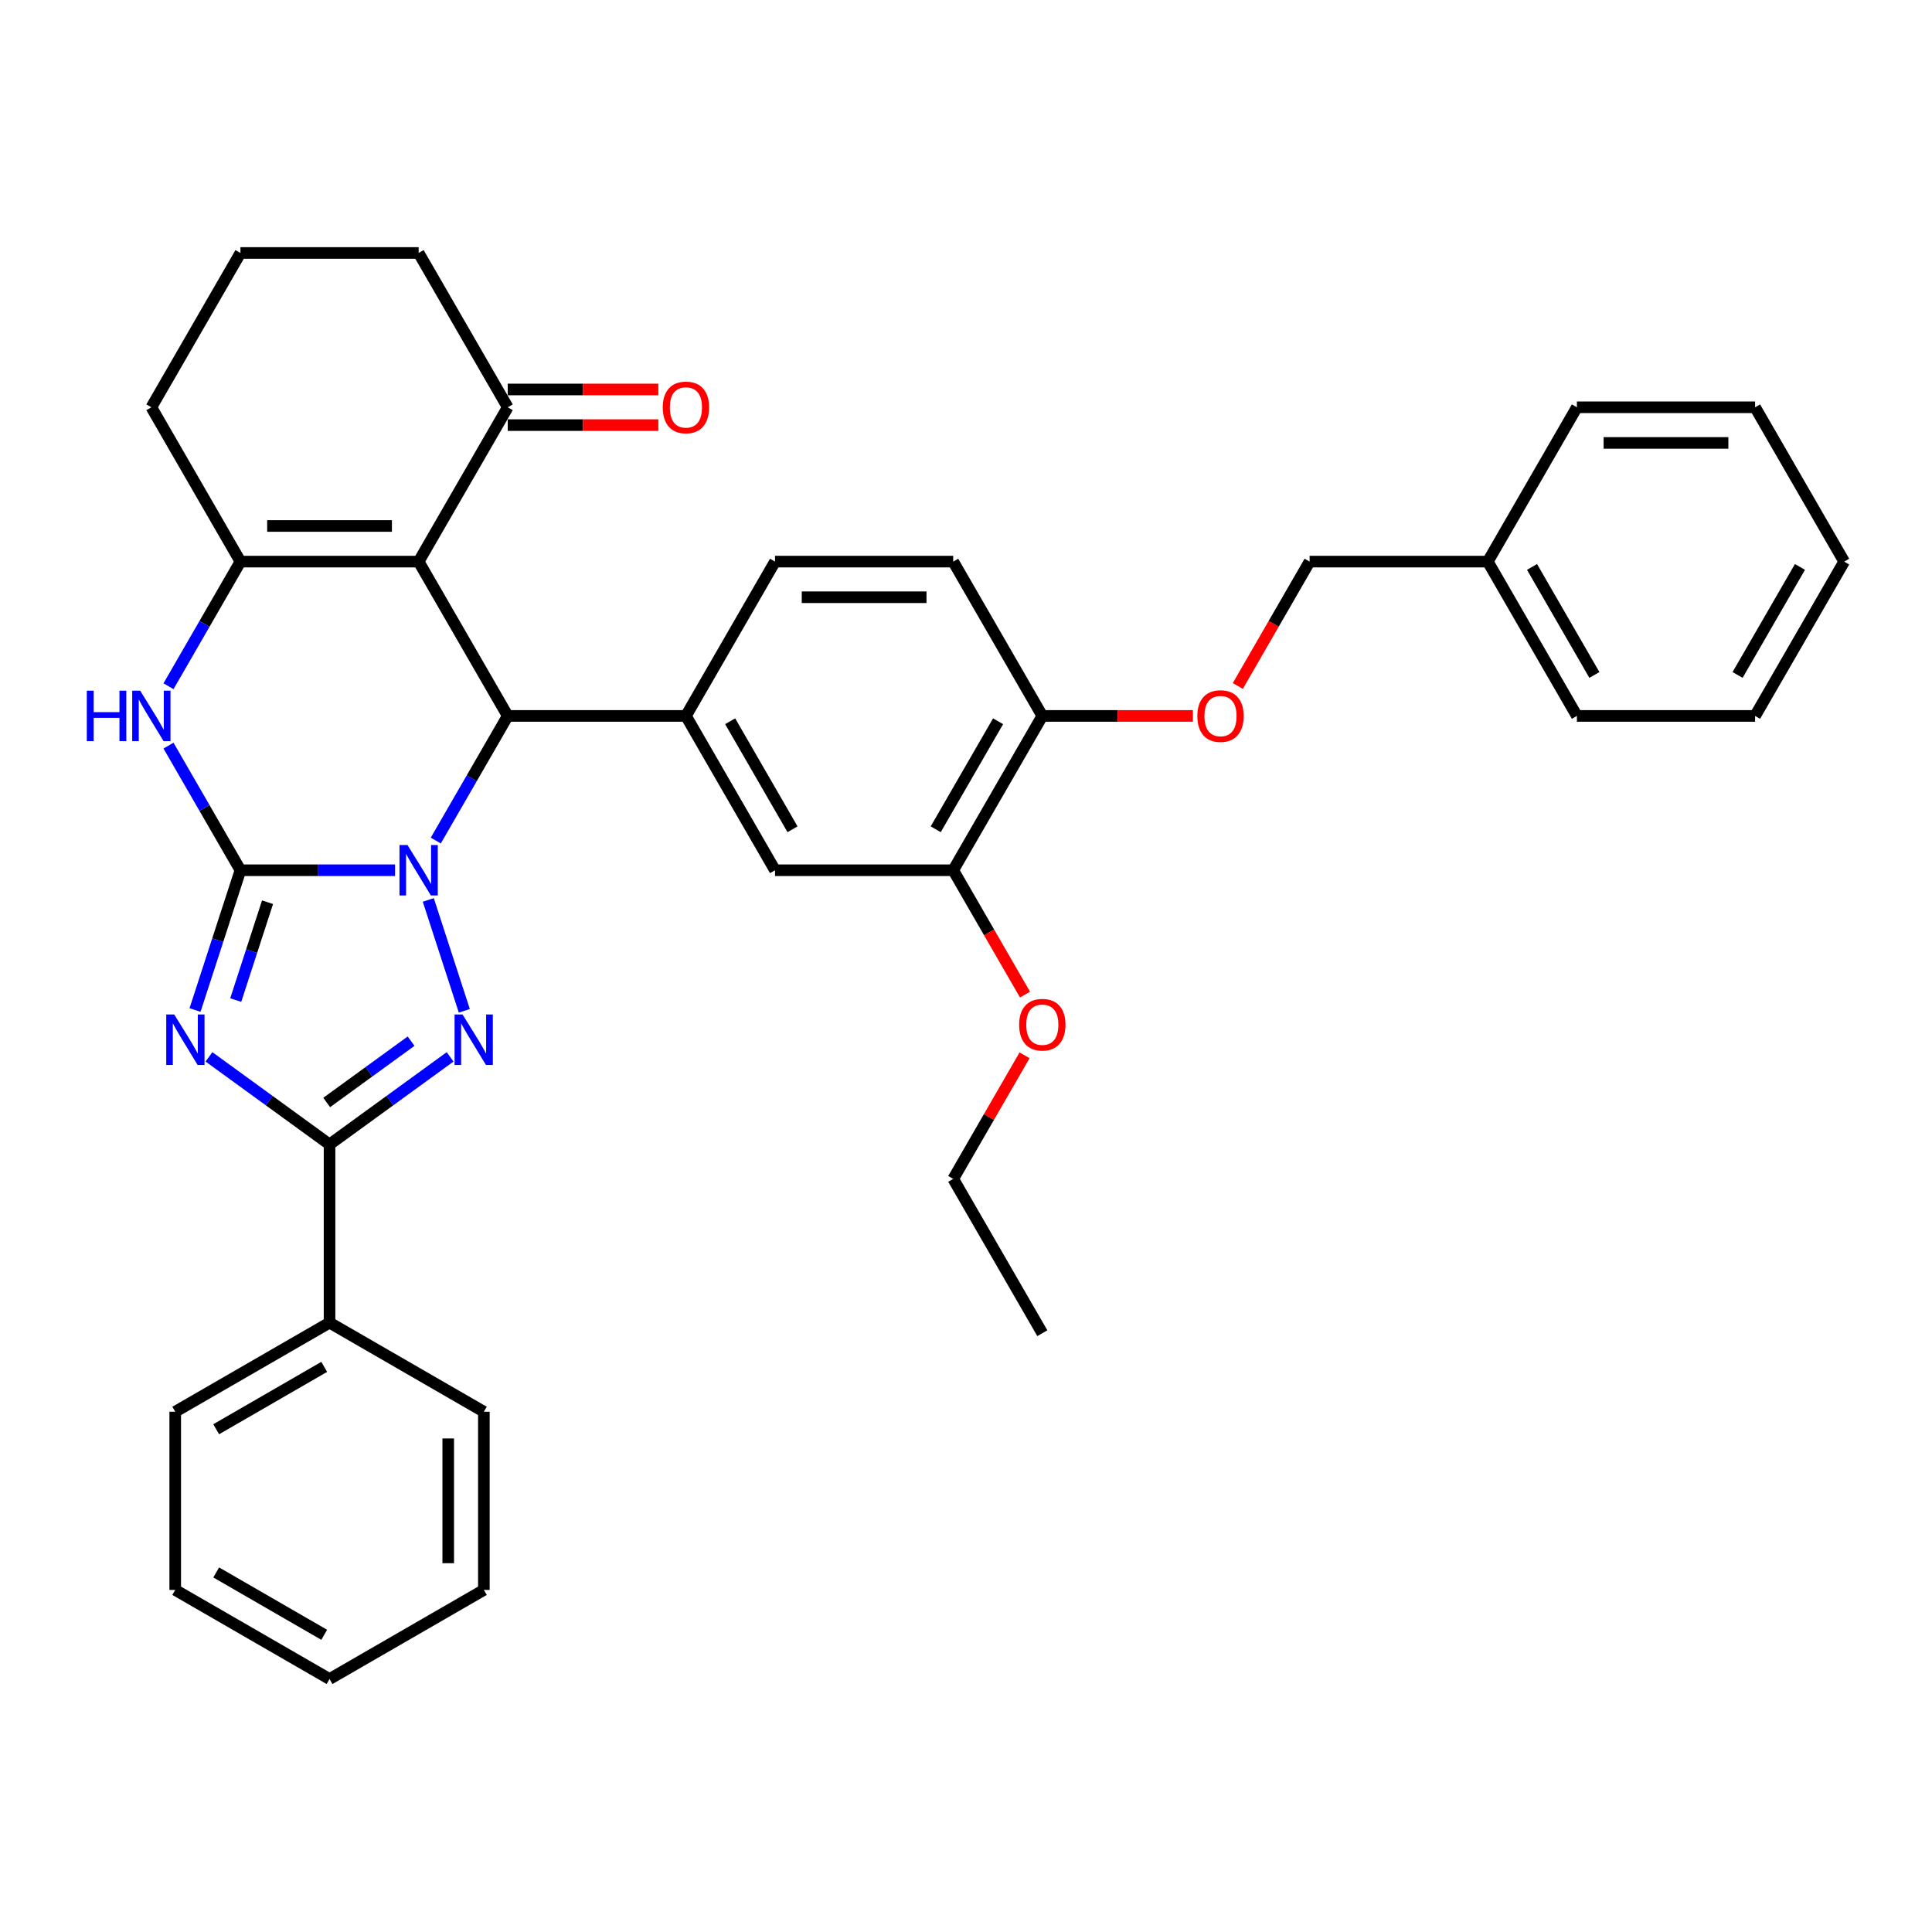 <?xml version='1.0' encoding='iso-8859-1'?>
<svg version='1.1' baseProfile='full'
              xmlns='http://www.w3.org/2000/svg'
                      xmlns:rdkit='http://www.rdkit.org/xml'
                      xmlns:xlink='http://www.w3.org/1999/xlink'
                  xml:space='preserve'
width='1000px' height='1000px' viewBox='0 0 1000 1000'>
<!-- END OF HEADER -->
<rect style='opacity:1.0;fill:#FFFFFF;stroke:none' width='1000' height='1000' x='0' y='0'> </rect>
<path class='bond-0' d='M 204.477,450.437 L 164.467,450.437' style='fill:none;fill-rule:evenodd;stroke:#0000FF;stroke-width:6px;stroke-linecap:butt;stroke-linejoin:miter;stroke-opacity:1' />
<path class='bond-0' d='M 164.467,450.437 L 124.456,450.437' style='fill:none;fill-rule:evenodd;stroke:#000000;stroke-width:6px;stroke-linecap:butt;stroke-linejoin:miter;stroke-opacity:1' />
<path class='bond-2' d='M 221.681,465.803 L 240.328,523.193' style='fill:none;fill-rule:evenodd;stroke:#0000FF;stroke-width:6px;stroke-linecap:butt;stroke-linejoin:miter;stroke-opacity:1' />
<path class='bond-4' d='M 225.56,435.071 L 244.182,402.817' style='fill:none;fill-rule:evenodd;stroke:#0000FF;stroke-width:6px;stroke-linecap:butt;stroke-linejoin:miter;stroke-opacity:1' />
<path class='bond-4' d='M 244.182,402.817 L 262.804,370.562' style='fill:none;fill-rule:evenodd;stroke:#000000;stroke-width:6px;stroke-linecap:butt;stroke-linejoin:miter;stroke-opacity:1' />
<path class='bond-1' d='M 124.456,450.437 L 112.702,486.613' style='fill:none;fill-rule:evenodd;stroke:#000000;stroke-width:6px;stroke-linecap:butt;stroke-linejoin:miter;stroke-opacity:1' />
<path class='bond-1' d='M 112.702,486.613 L 100.948,522.789' style='fill:none;fill-rule:evenodd;stroke:#0000FF;stroke-width:6px;stroke-linecap:butt;stroke-linejoin:miter;stroke-opacity:1' />
<path class='bond-1' d='M 138.474,466.99 L 130.246,492.314' style='fill:none;fill-rule:evenodd;stroke:#000000;stroke-width:6px;stroke-linecap:butt;stroke-linejoin:miter;stroke-opacity:1' />
<path class='bond-1' d='M 130.246,492.314 L 122.018,517.637' style='fill:none;fill-rule:evenodd;stroke:#0000FF;stroke-width:6px;stroke-linecap:butt;stroke-linejoin:miter;stroke-opacity:1' />
<path class='bond-7' d='M 124.456,450.437 L 105.834,418.182' style='fill:none;fill-rule:evenodd;stroke:#000000;stroke-width:6px;stroke-linecap:butt;stroke-linejoin:miter;stroke-opacity:1' />
<path class='bond-7' d='M 105.834,418.182 L 87.212,385.928' style='fill:none;fill-rule:evenodd;stroke:#0000FF;stroke-width:6px;stroke-linecap:butt;stroke-linejoin:miter;stroke-opacity:1' />
<path class='bond-36' d='M 108.166,547.027 L 139.369,569.698' style='fill:none;fill-rule:evenodd;stroke:#0000FF;stroke-width:6px;stroke-linecap:butt;stroke-linejoin:miter;stroke-opacity:1' />
<path class='bond-36' d='M 139.369,569.698 L 170.572,592.368' style='fill:none;fill-rule:evenodd;stroke:#000000;stroke-width:6px;stroke-linecap:butt;stroke-linejoin:miter;stroke-opacity:1' />
<path class='bond-5' d='M 232.978,547.027 L 201.775,569.698' style='fill:none;fill-rule:evenodd;stroke:#0000FF;stroke-width:6px;stroke-linecap:butt;stroke-linejoin:miter;stroke-opacity:1' />
<path class='bond-5' d='M 201.775,569.698 L 170.572,592.368' style='fill:none;fill-rule:evenodd;stroke:#000000;stroke-width:6px;stroke-linecap:butt;stroke-linejoin:miter;stroke-opacity:1' />
<path class='bond-5' d='M 212.775,538.905 L 190.933,554.774' style='fill:none;fill-rule:evenodd;stroke:#0000FF;stroke-width:6px;stroke-linecap:butt;stroke-linejoin:miter;stroke-opacity:1' />
<path class='bond-5' d='M 190.933,554.774 L 169.091,570.643' style='fill:none;fill-rule:evenodd;stroke:#000000;stroke-width:6px;stroke-linecap:butt;stroke-linejoin:miter;stroke-opacity:1' />
<path class='bond-3' d='M 216.688,290.686 L 262.804,370.562' style='fill:none;fill-rule:evenodd;stroke:#000000;stroke-width:6px;stroke-linecap:butt;stroke-linejoin:miter;stroke-opacity:1' />
<path class='bond-6' d='M 216.688,290.686 L 124.456,290.686' style='fill:none;fill-rule:evenodd;stroke:#000000;stroke-width:6px;stroke-linecap:butt;stroke-linejoin:miter;stroke-opacity:1' />
<path class='bond-6' d='M 202.854,272.24 L 138.291,272.24' style='fill:none;fill-rule:evenodd;stroke:#000000;stroke-width:6px;stroke-linecap:butt;stroke-linejoin:miter;stroke-opacity:1' />
<path class='bond-9' d='M 216.688,290.686 L 262.804,210.811' style='fill:none;fill-rule:evenodd;stroke:#000000;stroke-width:6px;stroke-linecap:butt;stroke-linejoin:miter;stroke-opacity:1' />
<path class='bond-8' d='M 262.804,370.562 L 355.037,370.562' style='fill:none;fill-rule:evenodd;stroke:#000000;stroke-width:6px;stroke-linecap:butt;stroke-linejoin:miter;stroke-opacity:1' />
<path class='bond-13' d='M 170.572,592.368 L 170.572,684.6' style='fill:none;fill-rule:evenodd;stroke:#000000;stroke-width:6px;stroke-linecap:butt;stroke-linejoin:miter;stroke-opacity:1' />
<path class='bond-18' d='M 124.456,290.686 L 78.34,210.811' style='fill:none;fill-rule:evenodd;stroke:#000000;stroke-width:6px;stroke-linecap:butt;stroke-linejoin:miter;stroke-opacity:1' />
<path class='bond-37' d='M 124.456,290.686 L 105.834,322.941' style='fill:none;fill-rule:evenodd;stroke:#000000;stroke-width:6px;stroke-linecap:butt;stroke-linejoin:miter;stroke-opacity:1' />
<path class='bond-37' d='M 105.834,322.941 L 87.212,355.196' style='fill:none;fill-rule:evenodd;stroke:#0000FF;stroke-width:6px;stroke-linecap:butt;stroke-linejoin:miter;stroke-opacity:1' />
<path class='bond-10' d='M 355.037,370.562 L 401.153,450.437' style='fill:none;fill-rule:evenodd;stroke:#000000;stroke-width:6px;stroke-linecap:butt;stroke-linejoin:miter;stroke-opacity:1' />
<path class='bond-10' d='M 377.929,373.32 L 410.21,429.233' style='fill:none;fill-rule:evenodd;stroke:#000000;stroke-width:6px;stroke-linecap:butt;stroke-linejoin:miter;stroke-opacity:1' />
<path class='bond-14' d='M 355.037,370.562 L 401.153,290.686' style='fill:none;fill-rule:evenodd;stroke:#000000;stroke-width:6px;stroke-linecap:butt;stroke-linejoin:miter;stroke-opacity:1' />
<path class='bond-16' d='M 262.804,220.034 L 301.773,220.034' style='fill:none;fill-rule:evenodd;stroke:#000000;stroke-width:6px;stroke-linecap:butt;stroke-linejoin:miter;stroke-opacity:1' />
<path class='bond-16' d='M 301.773,220.034 L 340.741,220.034' style='fill:none;fill-rule:evenodd;stroke:#FF0000;stroke-width:6px;stroke-linecap:butt;stroke-linejoin:miter;stroke-opacity:1' />
<path class='bond-16' d='M 262.804,201.588 L 301.773,201.588' style='fill:none;fill-rule:evenodd;stroke:#000000;stroke-width:6px;stroke-linecap:butt;stroke-linejoin:miter;stroke-opacity:1' />
<path class='bond-16' d='M 301.773,201.588 L 340.741,201.588' style='fill:none;fill-rule:evenodd;stroke:#FF0000;stroke-width:6px;stroke-linecap:butt;stroke-linejoin:miter;stroke-opacity:1' />
<path class='bond-22' d='M 262.804,210.811 L 216.688,130.936' style='fill:none;fill-rule:evenodd;stroke:#000000;stroke-width:6px;stroke-linecap:butt;stroke-linejoin:miter;stroke-opacity:1' />
<path class='bond-11' d='M 401.153,450.437 L 493.385,450.437' style='fill:none;fill-rule:evenodd;stroke:#000000;stroke-width:6px;stroke-linecap:butt;stroke-linejoin:miter;stroke-opacity:1' />
<path class='bond-20' d='M 493.385,450.437 L 511.964,482.618' style='fill:none;fill-rule:evenodd;stroke:#000000;stroke-width:6px;stroke-linecap:butt;stroke-linejoin:miter;stroke-opacity:1' />
<path class='bond-20' d='M 511.964,482.618 L 530.544,514.799' style='fill:none;fill-rule:evenodd;stroke:#FF0000;stroke-width:6px;stroke-linecap:butt;stroke-linejoin:miter;stroke-opacity:1' />
<path class='bond-38' d='M 493.385,450.437 L 539.501,370.562' style='fill:none;fill-rule:evenodd;stroke:#000000;stroke-width:6px;stroke-linecap:butt;stroke-linejoin:miter;stroke-opacity:1' />
<path class='bond-38' d='M 484.327,429.233 L 516.608,373.32' style='fill:none;fill-rule:evenodd;stroke:#000000;stroke-width:6px;stroke-linecap:butt;stroke-linejoin:miter;stroke-opacity:1' />
<path class='bond-12' d='M 539.501,370.562 L 493.385,290.686' style='fill:none;fill-rule:evenodd;stroke:#000000;stroke-width:6px;stroke-linecap:butt;stroke-linejoin:miter;stroke-opacity:1' />
<path class='bond-15' d='M 539.501,370.562 L 578.469,370.562' style='fill:none;fill-rule:evenodd;stroke:#000000;stroke-width:6px;stroke-linecap:butt;stroke-linejoin:miter;stroke-opacity:1' />
<path class='bond-15' d='M 578.469,370.562 L 617.437,370.562' style='fill:none;fill-rule:evenodd;stroke:#FF0000;stroke-width:6px;stroke-linecap:butt;stroke-linejoin:miter;stroke-opacity:1' />
<path class='bond-24' d='M 170.572,684.6 L 90.697,730.716' style='fill:none;fill-rule:evenodd;stroke:#000000;stroke-width:6px;stroke-linecap:butt;stroke-linejoin:miter;stroke-opacity:1' />
<path class='bond-24' d='M 167.814,707.492 L 111.901,739.774' style='fill:none;fill-rule:evenodd;stroke:#000000;stroke-width:6px;stroke-linecap:butt;stroke-linejoin:miter;stroke-opacity:1' />
<path class='bond-25' d='M 170.572,684.6 L 250.448,730.716' style='fill:none;fill-rule:evenodd;stroke:#000000;stroke-width:6px;stroke-linecap:butt;stroke-linejoin:miter;stroke-opacity:1' />
<path class='bond-17' d='M 401.153,290.686 L 493.385,290.686' style='fill:none;fill-rule:evenodd;stroke:#000000;stroke-width:6px;stroke-linecap:butt;stroke-linejoin:miter;stroke-opacity:1' />
<path class='bond-17' d='M 414.987,309.133 L 479.55,309.133' style='fill:none;fill-rule:evenodd;stroke:#000000;stroke-width:6px;stroke-linecap:butt;stroke-linejoin:miter;stroke-opacity:1' />
<path class='bond-19' d='M 640.69,355.048 L 659.269,322.867' style='fill:none;fill-rule:evenodd;stroke:#FF0000;stroke-width:6px;stroke-linecap:butt;stroke-linejoin:miter;stroke-opacity:1' />
<path class='bond-19' d='M 659.269,322.867 L 677.849,290.686' style='fill:none;fill-rule:evenodd;stroke:#000000;stroke-width:6px;stroke-linecap:butt;stroke-linejoin:miter;stroke-opacity:1' />
<path class='bond-39' d='M 78.34,210.811 L 124.456,130.936' style='fill:none;fill-rule:evenodd;stroke:#000000;stroke-width:6px;stroke-linecap:butt;stroke-linejoin:miter;stroke-opacity:1' />
<path class='bond-21' d='M 677.849,290.686 L 770.081,290.686' style='fill:none;fill-rule:evenodd;stroke:#000000;stroke-width:6px;stroke-linecap:butt;stroke-linejoin:miter;stroke-opacity:1' />
<path class='bond-26' d='M 530.31,546.232 L 511.847,578.21' style='fill:none;fill-rule:evenodd;stroke:#FF0000;stroke-width:6px;stroke-linecap:butt;stroke-linejoin:miter;stroke-opacity:1' />
<path class='bond-26' d='M 511.847,578.21 L 493.385,610.188' style='fill:none;fill-rule:evenodd;stroke:#000000;stroke-width:6px;stroke-linecap:butt;stroke-linejoin:miter;stroke-opacity:1' />
<path class='bond-27' d='M 770.081,290.686 L 816.197,370.562' style='fill:none;fill-rule:evenodd;stroke:#000000;stroke-width:6px;stroke-linecap:butt;stroke-linejoin:miter;stroke-opacity:1' />
<path class='bond-27' d='M 792.974,293.445 L 825.255,349.357' style='fill:none;fill-rule:evenodd;stroke:#000000;stroke-width:6px;stroke-linecap:butt;stroke-linejoin:miter;stroke-opacity:1' />
<path class='bond-28' d='M 770.081,290.686 L 816.197,210.811' style='fill:none;fill-rule:evenodd;stroke:#000000;stroke-width:6px;stroke-linecap:butt;stroke-linejoin:miter;stroke-opacity:1' />
<path class='bond-23' d='M 216.688,130.936 L 124.456,130.936' style='fill:none;fill-rule:evenodd;stroke:#000000;stroke-width:6px;stroke-linecap:butt;stroke-linejoin:miter;stroke-opacity:1' />
<path class='bond-31' d='M 90.697,730.716 L 90.697,822.948' style='fill:none;fill-rule:evenodd;stroke:#000000;stroke-width:6px;stroke-linecap:butt;stroke-linejoin:miter;stroke-opacity:1' />
<path class='bond-30' d='M 250.448,730.716 L 250.448,822.948' style='fill:none;fill-rule:evenodd;stroke:#000000;stroke-width:6px;stroke-linecap:butt;stroke-linejoin:miter;stroke-opacity:1' />
<path class='bond-30' d='M 232.001,744.551 L 232.001,809.113' style='fill:none;fill-rule:evenodd;stroke:#000000;stroke-width:6px;stroke-linecap:butt;stroke-linejoin:miter;stroke-opacity:1' />
<path class='bond-29' d='M 493.385,610.188 L 539.501,690.063' style='fill:none;fill-rule:evenodd;stroke:#000000;stroke-width:6px;stroke-linecap:butt;stroke-linejoin:miter;stroke-opacity:1' />
<path class='bond-32' d='M 816.197,370.562 L 908.429,370.562' style='fill:none;fill-rule:evenodd;stroke:#000000;stroke-width:6px;stroke-linecap:butt;stroke-linejoin:miter;stroke-opacity:1' />
<path class='bond-33' d='M 816.197,210.811 L 908.429,210.811' style='fill:none;fill-rule:evenodd;stroke:#000000;stroke-width:6px;stroke-linecap:butt;stroke-linejoin:miter;stroke-opacity:1' />
<path class='bond-33' d='M 830.032,229.258 L 894.595,229.258' style='fill:none;fill-rule:evenodd;stroke:#000000;stroke-width:6px;stroke-linecap:butt;stroke-linejoin:miter;stroke-opacity:1' />
<path class='bond-35' d='M 250.448,822.948 L 170.572,869.064' style='fill:none;fill-rule:evenodd;stroke:#000000;stroke-width:6px;stroke-linecap:butt;stroke-linejoin:miter;stroke-opacity:1' />
<path class='bond-40' d='M 90.697,822.948 L 170.572,869.064' style='fill:none;fill-rule:evenodd;stroke:#000000;stroke-width:6px;stroke-linecap:butt;stroke-linejoin:miter;stroke-opacity:1' />
<path class='bond-40' d='M 111.901,813.891 L 167.814,846.172' style='fill:none;fill-rule:evenodd;stroke:#000000;stroke-width:6px;stroke-linecap:butt;stroke-linejoin:miter;stroke-opacity:1' />
<path class='bond-41' d='M 908.429,370.562 L 954.545,290.686' style='fill:none;fill-rule:evenodd;stroke:#000000;stroke-width:6px;stroke-linecap:butt;stroke-linejoin:miter;stroke-opacity:1' />
<path class='bond-41' d='M 899.372,349.357 L 931.653,293.445' style='fill:none;fill-rule:evenodd;stroke:#000000;stroke-width:6px;stroke-linecap:butt;stroke-linejoin:miter;stroke-opacity:1' />
<path class='bond-34' d='M 908.429,210.811 L 954.545,290.686' style='fill:none;fill-rule:evenodd;stroke:#000000;stroke-width:6px;stroke-linecap:butt;stroke-linejoin:miter;stroke-opacity:1' />
<path  class='atom-0' d='M 210.915 437.377
L 219.474 451.212
Q 220.322 452.577, 221.687 455.049
Q 223.052 457.521, 223.126 457.668
L 223.126 437.377
L 226.594 437.377
L 226.594 463.497
L 223.016 463.497
L 213.829 448.371
Q 212.759 446.6, 211.616 444.571
Q 210.509 442.542, 210.177 441.915
L 210.177 463.497
L 206.783 463.497
L 206.783 437.377
L 210.915 437.377
' fill='#0000FF'/>
<path  class='atom-2' d='M 90.181 525.095
L 98.74 538.93
Q 99.589 540.295, 100.954 542.767
Q 102.319 545.239, 102.393 545.386
L 102.393 525.095
L 105.861 525.095
L 105.861 551.215
L 102.282 551.215
L 93.096 536.089
Q 92.026 534.318, 90.882 532.289
Q 89.775 530.26, 89.443 529.633
L 89.443 551.215
L 86.049 551.215
L 86.049 525.095
L 90.181 525.095
' fill='#0000FF'/>
<path  class='atom-3' d='M 239.416 525.095
L 247.975 538.93
Q 248.824 540.295, 250.189 542.767
Q 251.554 545.239, 251.627 545.386
L 251.627 525.095
L 255.095 525.095
L 255.095 551.215
L 251.517 551.215
L 242.33 536.089
Q 241.261 534.318, 240.117 532.289
Q 239.01 530.26, 238.678 529.633
L 238.678 551.215
L 235.284 551.215
L 235.284 525.095
L 239.416 525.095
' fill='#0000FF'/>
<path  class='atom-8' d='M 44.934 357.502
L 48.475 357.502
L 48.475 368.607
L 61.831 368.607
L 61.831 357.502
L 65.372 357.502
L 65.372 383.622
L 61.831 383.622
L 61.831 371.558
L 48.475 371.558
L 48.475 383.622
L 44.934 383.622
L 44.934 357.502
' fill='#0000FF'/>
<path  class='atom-8' d='M 72.567 357.502
L 81.126 371.337
Q 81.974 372.702, 83.339 375.173
Q 84.704 377.645, 84.778 377.793
L 84.778 357.502
L 88.246 357.502
L 88.246 383.622
L 84.667 383.622
L 75.481 368.496
Q 74.411 366.725, 73.267 364.696
Q 72.161 362.667, 71.829 362.04
L 71.829 383.622
L 68.434 383.622
L 68.434 357.502
L 72.567 357.502
' fill='#0000FF'/>
<path  class='atom-16' d='M 619.743 370.636
Q 619.743 364.364, 622.842 360.859
Q 625.941 357.354, 631.733 357.354
Q 637.525 357.354, 640.624 360.859
Q 643.723 364.364, 643.723 370.636
Q 643.723 376.981, 640.587 380.597
Q 637.451 384.175, 631.733 384.175
Q 625.978 384.175, 622.842 380.597
Q 619.743 377.018, 619.743 370.636
M 631.733 381.224
Q 635.717 381.224, 637.857 378.568
Q 640.034 375.874, 640.034 370.636
Q 640.034 365.508, 637.857 362.925
Q 635.717 360.306, 631.733 360.306
Q 627.749 360.306, 625.572 362.888
Q 623.432 365.471, 623.432 370.636
Q 623.432 375.911, 625.572 378.568
Q 627.749 381.224, 631.733 381.224
' fill='#FF0000'/>
<path  class='atom-17' d='M 343.046 210.885
Q 343.046 204.613, 346.145 201.108
Q 349.244 197.603, 355.037 197.603
Q 360.829 197.603, 363.928 201.108
Q 367.027 204.613, 367.027 210.885
Q 367.027 217.23, 363.891 220.846
Q 360.755 224.425, 355.037 224.425
Q 349.281 224.425, 346.145 220.846
Q 343.046 217.267, 343.046 210.885
M 355.037 221.473
Q 359.021 221.473, 361.161 218.817
Q 363.337 216.124, 363.337 210.885
Q 363.337 205.757, 361.161 203.174
Q 359.021 200.555, 355.037 200.555
Q 351.052 200.555, 348.875 203.137
Q 346.736 205.72, 346.736 210.885
Q 346.736 216.161, 348.875 218.817
Q 351.052 221.473, 355.037 221.473
' fill='#FF0000'/>
<path  class='atom-21' d='M 527.511 530.386
Q 527.511 524.115, 530.61 520.61
Q 533.709 517.105, 539.501 517.105
Q 545.293 517.105, 548.392 520.61
Q 551.491 524.115, 551.491 530.386
Q 551.491 536.732, 548.355 540.347
Q 545.219 543.926, 539.501 543.926
Q 533.746 543.926, 530.61 540.347
Q 527.511 536.769, 527.511 530.386
M 539.501 540.975
Q 543.485 540.975, 545.625 538.318
Q 547.802 535.625, 547.802 530.386
Q 547.802 525.258, 545.625 522.676
Q 543.485 520.056, 539.501 520.056
Q 535.516 520.056, 533.34 522.639
Q 531.2 525.221, 531.2 530.386
Q 531.2 535.662, 533.34 538.318
Q 535.516 540.975, 539.501 540.975
' fill='#FF0000'/>
</svg>
